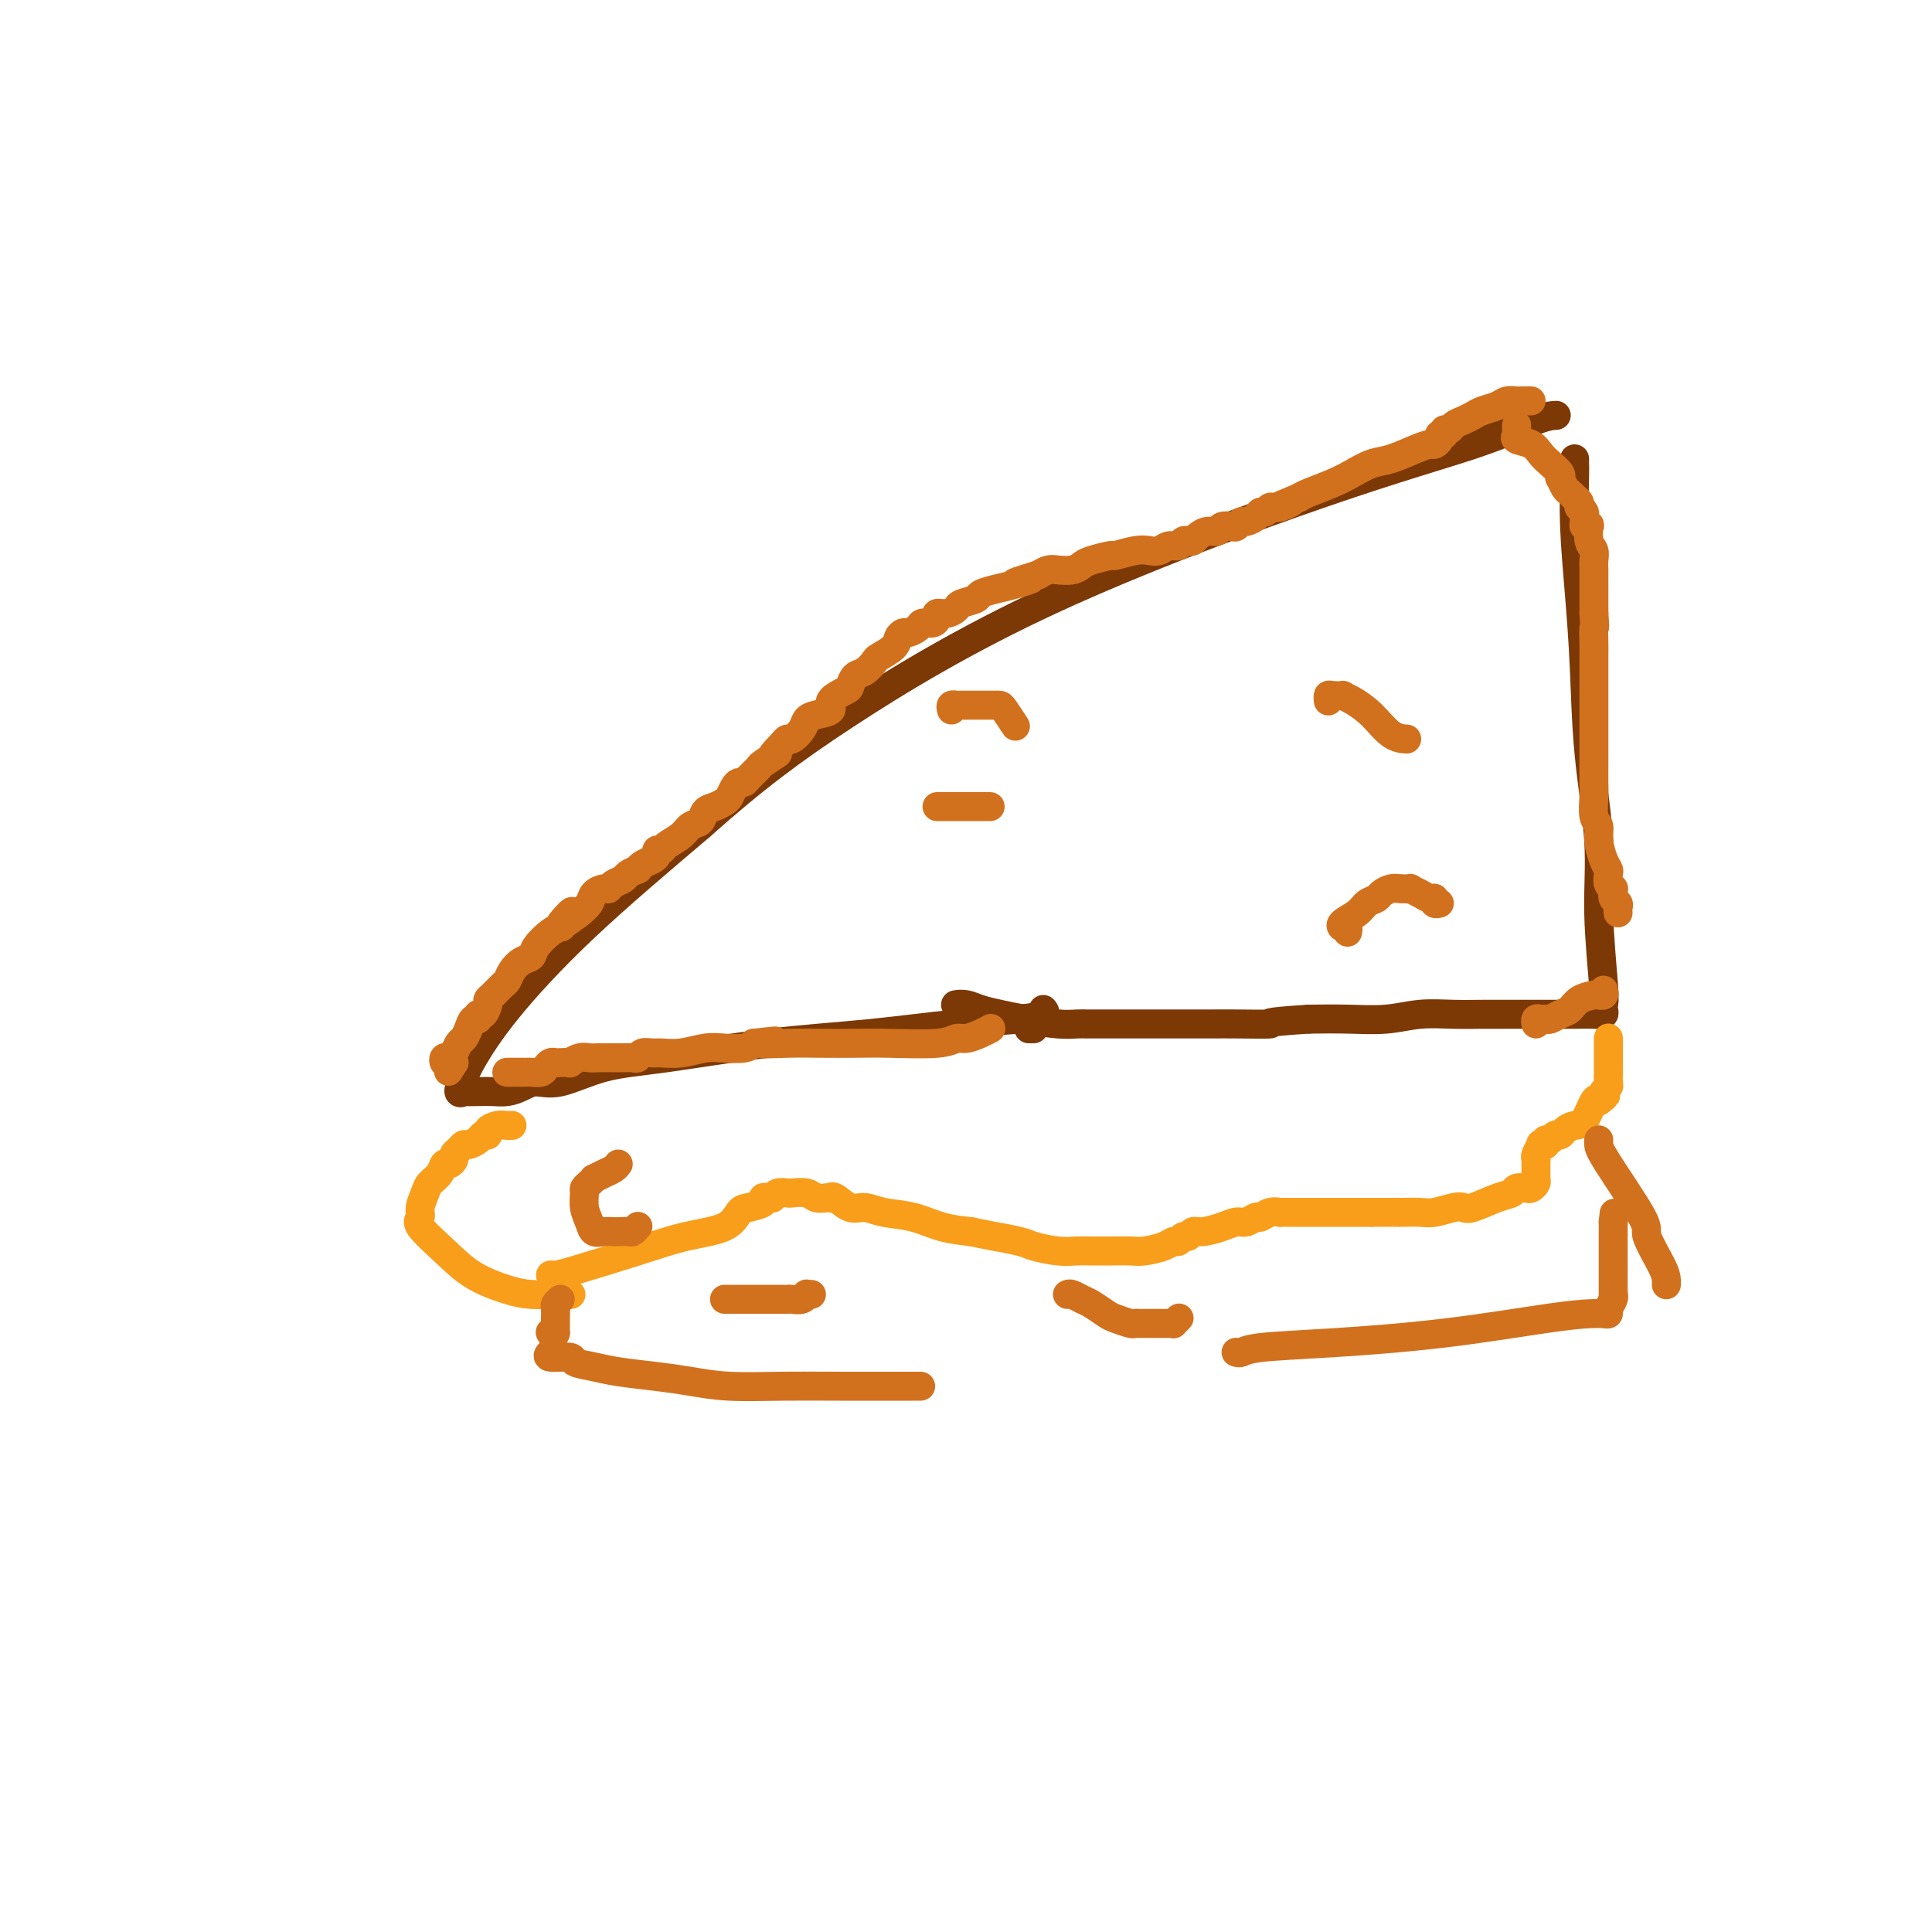 <svg viewBox='0 0 400 400' version='1.1' xmlns='http://www.w3.org/2000/svg' xmlns:xlink='http://www.w3.org/1999/xlink'><g fill='none' stroke='#7C3805' stroke-width='6' stroke-linecap='round' stroke-linejoin='round'><path d='M214,213c-0.417,0.000 -0.833,0.000 -1,0c-0.167,0.000 -0.083,0.000 0,0'/><path d='M216,209c0.283,0.326 0.566,0.653 0,1c-0.566,0.347 -1.980,0.716 -5,1c-3.020,0.284 -7.644,0.483 -13,1c-5.356,0.517 -11.443,1.351 -18,2c-6.557,0.649 -13.584,1.112 -21,2c-7.416,0.888 -15.222,2.202 -21,3c-5.778,0.798 -9.529,1.079 -13,2c-3.471,0.921 -6.662,2.481 -9,3c-2.338,0.519 -3.822,-0.005 -5,0c-1.178,0.005 -2.050,0.537 -3,1c-0.950,0.463 -1.976,0.855 -3,1c-1.024,0.145 -2.044,0.041 -3,0c-0.956,-0.041 -1.847,-0.020 -3,0c-1.153,0.020 -2.568,0.039 -3,0c-0.432,-0.039 0.120,-0.137 0,0c-0.120,0.137 -0.912,0.508 -1,0c-0.088,-0.508 0.529,-1.896 1,-3c0.471,-1.104 0.796,-1.925 2,-4c1.204,-2.075 3.286,-5.405 7,-10c3.714,-4.595 9.061,-10.456 16,-17c6.939,-6.544 15.469,-13.772 24,-21'/><path d='M145,171c11.163,-9.951 19.070,-15.829 30,-23c10.930,-7.171 24.884,-15.634 43,-24c18.116,-8.366 40.396,-16.634 56,-22c15.604,-5.366 24.533,-7.830 31,-10c6.467,-2.170 10.472,-4.046 13,-5c2.528,-0.954 3.579,-0.987 4,-1c0.421,-0.013 0.210,-0.007 0,0'/><path d='M326,95c-0.006,0.297 -0.012,0.594 0,1c0.012,0.406 0.043,0.921 0,3c-0.043,2.079 -0.162,5.723 0,10c0.162,4.277 0.603,9.187 1,14c0.397,4.813 0.751,9.527 1,15c0.249,5.473 0.392,11.704 1,18c0.608,6.296 1.679,12.656 2,18c0.321,5.344 -0.109,9.670 0,15c0.109,5.330 0.758,11.663 1,15c0.242,3.337 0.079,3.679 0,4c-0.079,0.321 -0.074,0.622 0,1c0.074,0.378 0.216,0.833 0,1c-0.216,0.167 -0.790,0.045 -2,0c-1.210,-0.045 -3.055,-0.012 -4,0c-0.945,0.012 -0.988,0.002 -3,0c-2.012,-0.002 -5.991,0.003 -9,0c-3.009,-0.003 -5.047,-0.015 -7,0c-1.953,0.015 -3.822,0.056 -6,0c-2.178,-0.056 -4.666,-0.211 -7,0c-2.334,0.211 -4.513,0.788 -7,1c-2.487,0.212 -5.282,0.061 -8,0c-2.718,-0.061 -5.359,-0.030 -8,0'/><path d='M271,211c-10.881,0.691 -7.584,0.917 -8,1c-0.416,0.083 -4.546,0.022 -7,0c-2.454,-0.022 -3.234,-0.006 -5,0c-1.766,0.006 -4.519,0.002 -6,0c-1.481,-0.002 -1.690,-0.000 -2,0c-0.310,0.000 -0.720,0.000 -1,0c-0.280,-0.000 -0.428,-0.000 -1,0c-0.572,0.000 -1.567,0.000 -2,0c-0.433,-0.000 -0.304,-0.000 -1,0c-0.696,0.000 -2.217,0.000 -3,0c-0.783,-0.000 -0.829,-0.000 -1,0c-0.171,0.000 -0.469,0.000 -1,0c-0.531,-0.000 -1.296,-0.000 -2,0c-0.704,0.000 -1.346,0.001 -2,0c-0.654,-0.001 -1.318,-0.003 -2,0c-0.682,0.003 -1.382,0.012 -2,0c-0.618,-0.012 -1.155,-0.044 -2,0c-0.845,0.044 -1.997,0.166 -4,0c-2.003,-0.166 -4.856,-0.619 -7,-1c-2.144,-0.381 -3.580,-0.691 -5,-1c-1.420,-0.309 -2.824,-0.619 -4,-1c-1.176,-0.381 -2.124,-0.833 -3,-1c-0.876,-0.167 -1.679,-0.048 -2,0c-0.321,0.048 -0.161,0.024 0,0'/></g>
<g fill='none' stroke='#F99E1B' stroke-width='6' stroke-linecap='round' stroke-linejoin='round'><path d='M106,233c-0.259,0.022 -0.517,0.044 -1,0c-0.483,-0.044 -1.189,-0.153 -2,0c-0.811,0.153 -1.727,0.567 -2,1c-0.273,0.433 0.095,0.886 0,1c-0.095,0.114 -0.655,-0.110 -1,0c-0.345,0.110 -0.475,0.554 -1,1c-0.525,0.446 -1.446,0.893 -2,1c-0.554,0.107 -0.740,-0.125 -1,0c-0.260,0.125 -0.595,0.606 -1,1c-0.405,0.394 -0.881,0.700 -1,1c-0.119,0.300 0.119,0.594 0,1c-0.119,0.406 -0.595,0.923 -1,1c-0.405,0.077 -0.740,-0.285 -1,0c-0.260,0.285 -0.447,1.218 -1,2c-0.553,0.782 -1.473,1.415 -2,2c-0.527,0.585 -0.663,1.124 -1,2c-0.337,0.876 -0.876,2.089 -1,3c-0.124,0.911 0.168,1.518 0,2c-0.168,0.482 -0.794,0.837 0,2c0.794,1.163 3.010,3.135 5,5c1.990,1.865 3.756,3.624 6,5c2.244,1.376 4.966,2.369 7,3c2.034,0.631 3.380,0.901 5,1c1.620,0.099 3.513,0.027 5,0c1.487,-0.027 2.568,-0.008 3,0c0.432,0.008 0.216,0.004 0,0'/><path d='M114,264c0.000,0.000 0.100,0.100 0.1,0.1'/><path d='M114,264c0.299,0.014 0.597,0.027 1,0c0.403,-0.027 0.909,-0.095 4,-1c3.091,-0.905 8.766,-2.648 13,-4c4.234,-1.352 7.027,-2.312 10,-3c2.973,-0.688 6.127,-1.102 8,-2c1.873,-0.898 2.466,-2.279 3,-3c0.534,-0.721 1.008,-0.781 2,-1c0.992,-0.219 2.502,-0.598 3,-1c0.498,-0.402 -0.017,-0.826 0,-1c0.017,-0.174 0.566,-0.099 1,0c0.434,0.099 0.753,0.222 1,0c0.247,-0.222 0.422,-0.788 1,-1c0.578,-0.212 1.559,-0.071 2,0c0.441,0.071 0.343,0.071 1,0c0.657,-0.071 2.071,-0.215 3,0c0.929,0.215 1.375,0.788 2,1c0.625,0.212 1.430,0.065 2,0c0.570,-0.065 0.904,-0.046 1,0c0.096,0.046 -0.045,0.121 0,0c0.045,-0.121 0.275,-0.437 1,0c0.725,0.437 1.946,1.626 3,2c1.054,0.374 1.943,-0.068 3,0c1.057,0.068 2.283,0.647 4,1c1.717,0.353 3.924,0.480 6,1c2.076,0.520 4.022,1.434 6,2c1.978,0.566 3.989,0.783 6,1'/><path d='M201,255c7.048,1.415 4.668,0.954 5,1c0.332,0.046 3.375,0.601 5,1c1.625,0.399 1.830,0.643 3,1c1.170,0.357 3.303,0.828 5,1c1.697,0.172 2.956,0.047 4,0c1.044,-0.047 1.873,-0.015 3,0c1.127,0.015 2.554,0.014 4,0c1.446,-0.014 2.912,-0.041 4,0c1.088,0.041 1.797,0.151 3,0c1.203,-0.151 2.900,-0.561 4,-1c1.100,-0.439 1.604,-0.906 2,-1c0.396,-0.094 0.685,0.186 1,0c0.315,-0.186 0.657,-0.837 1,-1c0.343,-0.163 0.686,0.163 1,0c0.314,-0.163 0.597,-0.813 1,-1c0.403,-0.187 0.924,0.089 2,0c1.076,-0.089 2.707,-0.545 4,-1c1.293,-0.455 2.247,-0.910 3,-1c0.753,-0.090 1.306,0.186 2,0c0.694,-0.186 1.529,-0.835 2,-1c0.471,-0.165 0.577,0.152 1,0c0.423,-0.152 1.163,-0.773 2,-1c0.837,-0.227 1.772,-0.061 2,0c0.228,0.061 -0.249,0.016 0,0c0.249,-0.016 1.225,-0.004 2,0c0.775,0.004 1.349,0.001 2,0c0.651,-0.001 1.381,-0.000 3,0c1.619,0.000 4.128,0.000 6,0c1.872,-0.000 3.106,-0.000 4,0c0.894,0.000 1.447,0.000 2,0'/><path d='M284,251c3.802,-0.001 2.808,-0.004 3,0c0.192,0.004 1.571,0.015 3,0c1.429,-0.015 2.908,-0.055 4,0c1.092,0.055 1.797,0.204 3,0c1.203,-0.204 2.904,-0.761 4,-1c1.096,-0.239 1.588,-0.159 2,0c0.412,0.159 0.744,0.396 2,0c1.256,-0.396 3.435,-1.426 5,-2c1.565,-0.574 2.514,-0.693 3,-1c0.486,-0.307 0.508,-0.804 1,-1c0.492,-0.196 1.452,-0.093 2,0c0.548,0.093 0.683,0.176 1,0c0.317,-0.176 0.817,-0.611 1,-1c0.183,-0.389 0.048,-0.733 0,-1c-0.048,-0.267 -0.009,-0.457 0,-1c0.009,-0.543 -0.013,-1.438 0,-2c0.013,-0.562 0.060,-0.790 0,-1c-0.060,-0.210 -0.227,-0.400 0,-1c0.227,-0.600 0.848,-1.610 1,-2c0.152,-0.390 -0.167,-0.161 0,0c0.167,0.161 0.818,0.254 1,0c0.182,-0.254 -0.107,-0.855 0,-1c0.107,-0.145 0.609,0.168 1,0c0.391,-0.168 0.671,-0.815 1,-1c0.329,-0.185 0.708,0.093 1,0c0.292,-0.093 0.498,-0.558 1,-1c0.502,-0.442 1.299,-0.861 2,-1c0.701,-0.139 1.304,0.001 2,-1c0.696,-1.001 1.485,-3.143 2,-4c0.515,-0.857 0.758,-0.428 1,0'/><path d='M331,228c2.099,-1.572 1.347,-1.002 1,-1c-0.347,0.002 -0.289,-0.563 0,-1c0.289,-0.437 0.810,-0.747 1,-1c0.190,-0.253 0.051,-0.448 0,-1c-0.051,-0.552 -0.014,-1.461 0,-2c0.014,-0.539 0.004,-0.707 0,-1c-0.004,-0.293 -0.001,-0.709 0,-1c0.001,-0.291 0.000,-0.456 0,-1c-0.000,-0.544 -0.000,-1.466 0,-2c0.000,-0.534 0.000,-0.679 0,-1c-0.000,-0.321 -0.000,-0.817 0,-1c0.000,-0.183 0.000,-0.052 0,0c-0.000,0.052 -0.000,0.026 0,0'/></g>
<g fill='none' stroke='#D2711D' stroke-width='6' stroke-linecap='round' stroke-linejoin='round'><path d='M116,269c-0.423,0.364 -0.845,0.727 -1,1c-0.155,0.273 -0.041,0.454 0,1c0.041,0.546 0.011,1.456 0,2c-0.011,0.544 -0.003,0.724 0,1c0.003,0.276 0.001,0.650 0,1c-0.001,0.350 -0.000,0.675 0,1'/><path d='M115,276c-0.381,1.083 -0.833,0.292 -1,0c-0.167,-0.292 -0.048,-0.083 0,0c0.048,0.083 0.024,0.042 0,0'/><path d='M114,280c-0.448,0.447 -0.896,0.893 0,1c0.896,0.107 3.137,-0.126 4,0c0.863,0.126 0.350,0.611 1,1c0.650,0.389 2.465,0.682 4,1c1.535,0.318 2.791,0.659 5,1c2.209,0.341 5.371,0.680 8,1c2.629,0.320 4.724,0.622 7,1c2.276,0.378 4.731,0.833 8,1c3.269,0.167 7.350,0.045 11,0c3.650,-0.045 6.867,-0.012 12,0c5.133,0.012 12.181,0.003 15,0c2.819,-0.003 1.410,-0.002 0,0'/><path d='M256,280c-0.075,-0.025 -0.149,-0.050 0,0c0.149,0.050 0.523,0.175 1,0c0.477,-0.175 1.058,-0.649 4,-1c2.942,-0.351 8.245,-0.577 15,-1c6.755,-0.423 14.963,-1.041 23,-2c8.037,-0.959 15.904,-2.259 21,-3c5.096,-0.741 7.422,-0.923 9,-1c1.578,-0.077 2.409,-0.049 3,0c0.591,0.049 0.943,0.119 1,0c0.057,-0.119 -0.181,-0.427 0,-1c0.181,-0.573 0.781,-1.410 1,-2c0.219,-0.590 0.059,-0.931 0,-1c-0.059,-0.069 -0.016,0.136 0,0c0.016,-0.136 0.004,-0.612 0,-1c-0.004,-0.388 -0.001,-0.689 0,-1c0.001,-0.311 0.000,-0.633 0,-1c-0.000,-0.367 -0.000,-0.778 0,-1c0.000,-0.222 0.000,-0.255 0,-1c-0.000,-0.745 -0.000,-2.200 0,-3c0.000,-0.800 0.000,-0.943 0,-2c-0.000,-1.057 -0.000,-3.029 0,-5'/><path d='M334,253c0.333,-3.167 0.167,-1.583 0,0'/><path d='M331,236c-0.016,0.282 -0.033,0.565 0,1c0.033,0.435 0.114,1.023 2,4c1.886,2.977 5.577,8.342 7,11c1.423,2.658 0.577,2.607 1,4c0.423,1.393 2.113,4.229 3,6c0.887,1.771 0.970,2.477 1,3c0.030,0.523 0.009,0.864 0,1c-0.009,0.136 -0.004,0.068 0,0'/><path d='M150,269c0.012,0.000 0.024,0.000 0,0c-0.024,-0.000 -0.085,-0.000 1,0c1.085,0.000 3.316,0.001 5,0c1.684,-0.001 2.819,-0.004 4,0c1.181,0.004 2.406,0.015 3,0c0.594,-0.015 0.555,-0.057 1,0c0.445,0.057 1.373,0.211 2,0c0.627,-0.211 0.951,-0.789 1,-1c0.049,-0.211 -0.179,-0.057 0,0c0.179,0.057 0.765,0.016 1,0c0.235,-0.016 0.117,-0.008 0,0'/><path d='M221,268c0.235,-0.098 0.470,-0.195 1,0c0.530,0.195 1.354,0.683 2,1c0.646,0.317 1.115,0.463 2,1c0.885,0.537 2.187,1.464 3,2c0.813,0.536 1.138,0.679 2,1c0.862,0.321 2.261,0.818 3,1c0.739,0.182 0.817,0.049 1,0c0.183,-0.049 0.470,-0.013 1,0c0.530,0.013 1.304,0.005 2,0c0.696,-0.005 1.315,-0.005 2,0c0.685,0.005 1.438,0.015 2,0c0.562,-0.015 0.934,-0.056 1,0c0.066,0.056 -0.175,0.207 0,0c0.175,-0.207 0.764,-0.774 1,-1c0.236,-0.226 0.118,-0.113 0,0'/><path d='M317,83c-0.326,0.002 -0.653,0.003 -1,0c-0.347,-0.003 -0.716,-0.012 -1,0c-0.284,0.012 -0.485,0.045 -1,0c-0.515,-0.045 -1.345,-0.167 -2,0c-0.655,0.167 -1.135,0.622 -2,1c-0.865,0.378 -2.115,0.680 -3,1c-0.885,0.320 -1.404,0.659 -2,1c-0.596,0.341 -1.269,0.684 -2,1c-0.731,0.316 -1.520,0.606 -2,1c-0.480,0.394 -0.649,0.893 -1,1c-0.351,0.107 -0.882,-0.178 -1,0c-0.118,0.178 0.177,0.818 0,1c-0.177,0.182 -0.825,-0.093 -1,0c-0.175,0.093 0.123,0.554 0,1c-0.123,0.446 -0.668,0.878 -1,1c-0.332,0.122 -0.451,-0.066 -1,0c-0.549,0.066 -1.527,0.388 -3,1c-1.473,0.612 -3.441,1.516 -5,2c-1.559,0.484 -2.708,0.550 -4,1c-1.292,0.450 -2.728,1.286 -4,2c-1.272,0.714 -2.381,1.308 -4,2c-1.619,0.692 -3.748,1.484 -5,2c-1.252,0.516 -1.626,0.758 -2,1'/><path d='M269,103c-7.786,3.255 -3.252,1.393 -2,1c1.252,-0.393 -0.777,0.682 -2,1c-1.223,0.318 -1.641,-0.121 -2,0c-0.359,0.121 -0.659,0.802 -1,1c-0.341,0.198 -0.721,-0.087 -1,0c-0.279,0.087 -0.455,0.545 -1,1c-0.545,0.455 -1.459,0.905 -2,1c-0.541,0.095 -0.707,-0.167 -1,0c-0.293,0.167 -0.711,0.762 -1,1c-0.289,0.238 -0.448,0.119 -1,0c-0.552,-0.119 -1.496,-0.238 -2,0c-0.504,0.238 -0.569,0.835 -1,1c-0.431,0.165 -1.229,-0.100 -2,0c-0.771,0.100 -1.515,0.567 -2,1c-0.485,0.433 -0.710,0.833 -1,1c-0.290,0.167 -0.644,0.101 -1,0c-0.356,-0.101 -0.714,-0.237 -1,0c-0.286,0.237 -0.501,0.847 -1,1c-0.499,0.153 -1.284,-0.151 -2,0c-0.716,0.151 -1.365,0.758 -2,1c-0.635,0.242 -1.255,0.121 -2,0c-0.745,-0.121 -1.614,-0.240 -3,0c-1.386,0.240 -3.291,0.838 -4,1c-0.709,0.162 -0.224,-0.114 -1,0c-0.776,0.114 -2.813,0.618 -4,1c-1.187,0.382 -1.525,0.641 -2,1c-0.475,0.359 -1.086,0.818 -2,1c-0.914,0.182 -2.131,0.087 -3,0c-0.869,-0.087 -1.391,-0.168 -2,0c-0.609,0.168 -1.304,0.584 -2,1'/><path d='M215,119c-8.677,2.654 -3.370,1.288 -2,1c1.370,-0.288 -1.199,0.500 -3,1c-1.801,0.500 -2.835,0.711 -4,1c-1.165,0.289 -2.461,0.656 -3,1c-0.539,0.344 -0.320,0.666 -1,1c-0.680,0.334 -2.259,0.681 -3,1c-0.741,0.319 -0.645,0.611 -1,1c-0.355,0.389 -1.160,0.874 -2,1c-0.840,0.126 -1.716,-0.107 -2,0c-0.284,0.107 0.022,0.554 0,1c-0.022,0.446 -0.373,0.889 -1,1c-0.627,0.111 -1.531,-0.112 -2,0c-0.469,0.112 -0.505,0.557 -1,1c-0.495,0.443 -1.450,0.882 -2,1c-0.550,0.118 -0.696,-0.086 -1,0c-0.304,0.086 -0.767,0.461 -1,1c-0.233,0.539 -0.237,1.243 -1,2c-0.763,0.757 -2.285,1.569 -3,2c-0.715,0.431 -0.623,0.482 -1,1c-0.377,0.518 -1.223,1.504 -2,2c-0.777,0.496 -1.484,0.504 -2,1c-0.516,0.496 -0.841,1.481 -1,2c-0.159,0.519 -0.151,0.572 -1,1c-0.849,0.428 -2.555,1.230 -3,2c-0.445,0.770 0.371,1.506 0,2c-0.371,0.494 -1.931,0.744 -3,1c-1.069,0.256 -1.648,0.516 -2,1c-0.352,0.484 -0.476,1.192 -1,2c-0.524,0.808 -1.449,1.718 -2,2c-0.551,0.282 -0.729,-0.062 -1,0c-0.271,0.062 -0.636,0.531 -1,1'/><path d='M162,154c-3.920,3.898 -1.221,2.145 -1,2c0.221,-0.145 -2.035,1.320 -3,2c-0.965,0.680 -0.640,0.577 -1,1c-0.360,0.423 -1.406,1.374 -2,2c-0.594,0.626 -0.736,0.927 -1,1c-0.264,0.073 -0.651,-0.082 -1,0c-0.349,0.082 -0.661,0.402 -1,1c-0.339,0.598 -0.706,1.474 -1,2c-0.294,0.526 -0.516,0.704 -1,1c-0.484,0.296 -1.231,0.712 -2,1c-0.769,0.288 -1.562,0.448 -2,1c-0.438,0.552 -0.523,1.497 -1,2c-0.477,0.503 -1.347,0.565 -2,1c-0.653,0.435 -1.088,1.244 -2,2c-0.912,0.756 -2.299,1.460 -3,2c-0.701,0.540 -0.716,0.918 -1,1c-0.284,0.082 -0.837,-0.132 -1,0c-0.163,0.132 0.063,0.609 0,1c-0.063,0.391 -0.416,0.696 -1,1c-0.584,0.304 -1.398,0.606 -2,1c-0.602,0.394 -0.991,0.879 -1,1c-0.009,0.121 0.362,-0.121 0,0c-0.362,0.121 -1.458,0.606 -2,1c-0.542,0.394 -0.530,0.696 -1,1c-0.470,0.304 -1.420,0.609 -2,1c-0.580,0.391 -0.788,0.867 -1,1c-0.212,0.133 -0.428,-0.078 -1,0c-0.572,0.078 -1.500,0.444 -2,1c-0.500,0.556 -0.571,1.302 -1,2c-0.429,0.698 -1.214,1.349 -2,2'/><path d='M120,189c-6.901,5.308 -3.152,1.078 -2,0c1.152,-1.078 -0.292,0.996 -1,2c-0.708,1.004 -0.679,0.937 -1,1c-0.321,0.063 -0.993,0.257 -2,1c-1.007,0.743 -2.350,2.034 -3,3c-0.650,0.966 -0.607,1.606 -1,2c-0.393,0.394 -1.222,0.543 -2,1c-0.778,0.457 -1.505,1.222 -2,2c-0.495,0.778 -0.759,1.569 -1,2c-0.241,0.431 -0.460,0.502 -1,1c-0.540,0.498 -1.403,1.425 -2,2c-0.597,0.575 -0.930,0.799 -1,1c-0.070,0.201 0.122,0.378 0,1c-0.122,0.622 -0.557,1.689 -1,2c-0.443,0.311 -0.892,-0.134 -1,0c-0.108,0.134 0.126,0.847 0,1c-0.126,0.153 -0.611,-0.254 -1,0c-0.389,0.254 -0.681,1.168 -1,2c-0.319,0.832 -0.663,1.581 -1,2c-0.337,0.419 -0.665,0.508 -1,1c-0.335,0.492 -0.675,1.386 -1,2c-0.325,0.614 -0.634,0.949 -1,1c-0.366,0.051 -0.789,-0.182 -1,0c-0.211,0.182 -0.211,0.780 0,1c0.211,0.220 0.632,0.063 1,0c0.368,-0.063 0.684,-0.031 1,0'/><path d='M94,220c-2.000,3.167 -1.000,1.583 0,0'/><path d='M105,222c-0.060,-0.000 -0.119,-0.000 0,0c0.119,0.000 0.417,0.001 1,0c0.583,-0.001 1.452,-0.003 2,0c0.548,0.003 0.777,0.011 1,0c0.223,-0.011 0.441,-0.041 1,0c0.559,0.041 1.458,0.155 2,0c0.542,-0.155 0.728,-0.578 1,-1c0.272,-0.422 0.632,-0.844 1,-1c0.368,-0.156 0.746,-0.046 1,0c0.254,0.046 0.386,0.026 1,0c0.614,-0.026 1.710,-0.060 2,0c0.290,0.060 -0.227,0.212 0,0c0.227,-0.212 1.199,-0.789 2,-1c0.801,-0.211 1.432,-0.056 2,0c0.568,0.056 1.073,0.015 2,0c0.927,-0.015 2.276,-0.003 3,0c0.724,0.003 0.823,-0.003 1,0c0.177,0.003 0.432,0.015 1,0c0.568,-0.015 1.449,-0.057 2,0c0.551,0.057 0.771,0.212 1,0c0.229,-0.212 0.466,-0.793 1,-1c0.534,-0.207 1.366,-0.042 2,0c0.634,0.042 1.069,-0.041 2,0c0.931,0.041 2.357,0.204 4,0c1.643,-0.204 3.502,-0.776 5,-1c1.498,-0.224 2.634,-0.099 4,0c1.366,0.099 2.962,0.171 4,0c1.038,-0.171 1.519,-0.586 2,-1'/><path d='M156,216c8.128,-0.928 2.948,-0.249 2,0c-0.948,0.249 2.337,0.068 5,0c2.663,-0.068 4.706,-0.022 7,0c2.294,0.022 4.840,0.021 7,0c2.160,-0.021 3.933,-0.061 7,0c3.067,0.061 7.428,0.223 10,0c2.572,-0.223 3.355,-0.830 4,-1c0.645,-0.170 1.152,0.099 2,0c0.848,-0.099 2.036,-0.565 3,-1c0.964,-0.435 1.704,-0.839 2,-1c0.296,-0.161 0.148,-0.081 0,0'/><path d='M314,88c-0.021,0.335 -0.042,0.670 0,1c0.042,0.330 0.146,0.655 0,1c-0.146,0.345 -0.543,0.712 0,1c0.543,0.288 2.027,0.498 3,1c0.973,0.502 1.437,1.295 2,2c0.563,0.705 1.226,1.320 2,2c0.774,0.680 1.661,1.425 2,2c0.339,0.575 0.132,0.980 0,1c-0.132,0.020 -0.189,-0.346 0,0c0.189,0.346 0.625,1.403 1,2c0.375,0.597 0.688,0.734 1,1c0.312,0.266 0.623,0.663 1,1c0.377,0.337 0.819,0.615 1,1c0.181,0.385 0.101,0.876 0,1c-0.101,0.124 -0.224,-0.121 0,0c0.224,0.121 0.796,0.607 1,1c0.204,0.393 0.041,0.691 0,1c-0.041,0.309 0.041,0.628 0,1c-0.041,0.372 -0.203,0.795 0,1c0.203,0.205 0.772,0.191 1,0c0.228,-0.191 0.114,-0.557 0,0c-0.114,0.557 -0.227,2.039 0,3c0.227,0.961 0.793,1.401 1,2c0.207,0.599 0.056,1.357 0,2c-0.056,0.643 -0.015,1.172 0,2c0.015,0.828 0.004,1.954 0,3c-0.004,1.046 -0.001,2.013 0,3c0.001,0.987 0.001,1.993 0,3'/><path d='M330,127c0.309,3.782 0.083,2.738 0,3c-0.083,0.262 -0.022,1.830 0,3c0.022,1.170 0.006,1.940 0,3c-0.006,1.060 -0.002,2.409 0,4c0.002,1.591 0.000,3.425 0,5c-0.000,1.575 -0.000,2.890 0,4c0.000,1.110 0.000,2.014 0,3c-0.000,0.986 -0.001,2.053 0,3c0.001,0.947 0.004,1.772 0,3c-0.004,1.228 -0.016,2.859 0,4c0.016,1.141 0.060,1.793 0,3c-0.060,1.207 -0.223,2.968 0,4c0.223,1.032 0.830,1.336 1,2c0.170,0.664 -0.099,1.687 0,3c0.099,1.313 0.566,2.916 1,4c0.434,1.084 0.834,1.649 1,2c0.166,0.351 0.097,0.489 0,1c-0.097,0.511 -0.223,1.394 0,2c0.223,0.606 0.796,0.936 1,1c0.204,0.064 0.041,-0.138 0,0c-0.041,0.138 0.042,0.615 0,1c-0.042,0.385 -0.207,0.678 0,1c0.207,0.322 0.788,0.674 1,1c0.212,0.326 0.057,0.626 0,1c-0.057,0.374 -0.016,0.821 0,1c0.016,0.179 0.008,0.089 0,0'/><path d='M332,205c0.104,0.418 0.208,0.837 0,1c-0.208,0.163 -0.727,0.071 -1,0c-0.273,-0.071 -0.300,-0.120 -1,0c-0.700,0.120 -2.071,0.410 -3,1c-0.929,0.590 -1.414,1.479 -2,2c-0.586,0.521 -1.271,0.675 -2,1c-0.729,0.325 -1.502,0.823 -2,1c-0.498,0.177 -0.722,0.034 -1,0c-0.278,-0.034 -0.611,0.043 -1,0c-0.389,-0.043 -0.836,-0.204 -1,0c-0.164,0.204 -0.047,0.773 0,1c0.047,0.227 0.023,0.114 0,0'/><path d='M279,193c0.092,-0.441 0.184,-0.881 0,-1c-0.184,-0.119 -0.645,0.084 -1,0c-0.355,-0.084 -0.605,-0.456 0,-1c0.605,-0.544 2.063,-1.260 3,-2c0.937,-0.740 1.353,-1.505 2,-2c0.647,-0.495 1.526,-0.721 2,-1c0.474,-0.279 0.542,-0.611 1,-1c0.458,-0.389 1.305,-0.833 2,-1c0.695,-0.167 1.236,-0.055 2,0c0.764,0.055 1.750,0.052 2,0c0.250,-0.052 -0.235,-0.154 0,0c0.235,0.154 1.191,0.563 2,1c0.809,0.437 1.471,0.902 2,1c0.529,0.098 0.925,-0.170 1,0c0.075,0.170 -0.172,0.776 0,1c0.172,0.224 0.763,0.064 1,0c0.237,-0.064 0.118,-0.032 0,0'/><path d='M275,145c0.013,0.113 0.027,0.226 0,0c-0.027,-0.226 -0.094,-0.791 0,-1c0.094,-0.209 0.349,-0.063 1,0c0.651,0.063 1.700,0.041 2,0c0.300,-0.041 -0.147,-0.102 0,0c0.147,0.102 0.887,0.367 2,1c1.113,0.633 2.597,1.634 4,3c1.403,1.366 2.724,3.099 4,4c1.276,0.901 2.507,0.972 3,1c0.493,0.028 0.246,0.014 0,0'/><path d='M194,167c0.360,0.000 0.720,0.000 1,0c0.280,0.000 0.480,0.000 1,0c0.520,0.000 1.358,0.000 2,0c0.642,0.000 1.086,0.000 2,0c0.914,0.000 2.296,0.000 3,0c0.704,0.000 0.728,0.000 1,0c0.272,0.000 0.792,0.000 1,0c0.208,0.000 0.104,0.000 0,0'/><path d='M197,147c-0.112,-0.423 -0.223,-0.845 0,-1c0.223,-0.155 0.781,-0.041 1,0c0.219,0.041 0.101,0.011 1,0c0.899,-0.011 2.817,-0.002 4,0c1.183,0.002 1.631,-0.002 2,0c0.369,0.002 0.660,0.012 1,0c0.340,-0.012 0.730,-0.044 1,0c0.270,0.044 0.419,0.166 1,1c0.581,0.834 1.595,2.381 2,3c0.405,0.619 0.203,0.309 0,0'/><path d='M128,241c-0.258,0.341 -0.517,0.683 -1,1c-0.483,0.317 -1.191,0.610 -2,1c-0.809,0.390 -1.719,0.876 -2,1c-0.281,0.124 0.067,-0.116 0,0c-0.067,0.116 -0.551,0.587 -1,1c-0.449,0.413 -0.864,0.770 -1,1c-0.136,0.230 0.008,0.335 0,1c-0.008,0.665 -0.167,1.891 0,3c0.167,1.109 0.659,2.101 1,3c0.341,0.899 0.529,1.705 1,2c0.471,0.295 1.225,0.080 2,0c0.775,-0.080 1.570,-0.025 2,0c0.430,0.025 0.493,0.021 1,0c0.507,-0.021 1.456,-0.058 2,0c0.544,0.058 0.682,0.211 1,0c0.318,-0.211 0.816,-0.788 1,-1c0.184,-0.212 0.052,-0.061 0,0c-0.052,0.061 -0.026,0.030 0,0'/></g>
</svg>